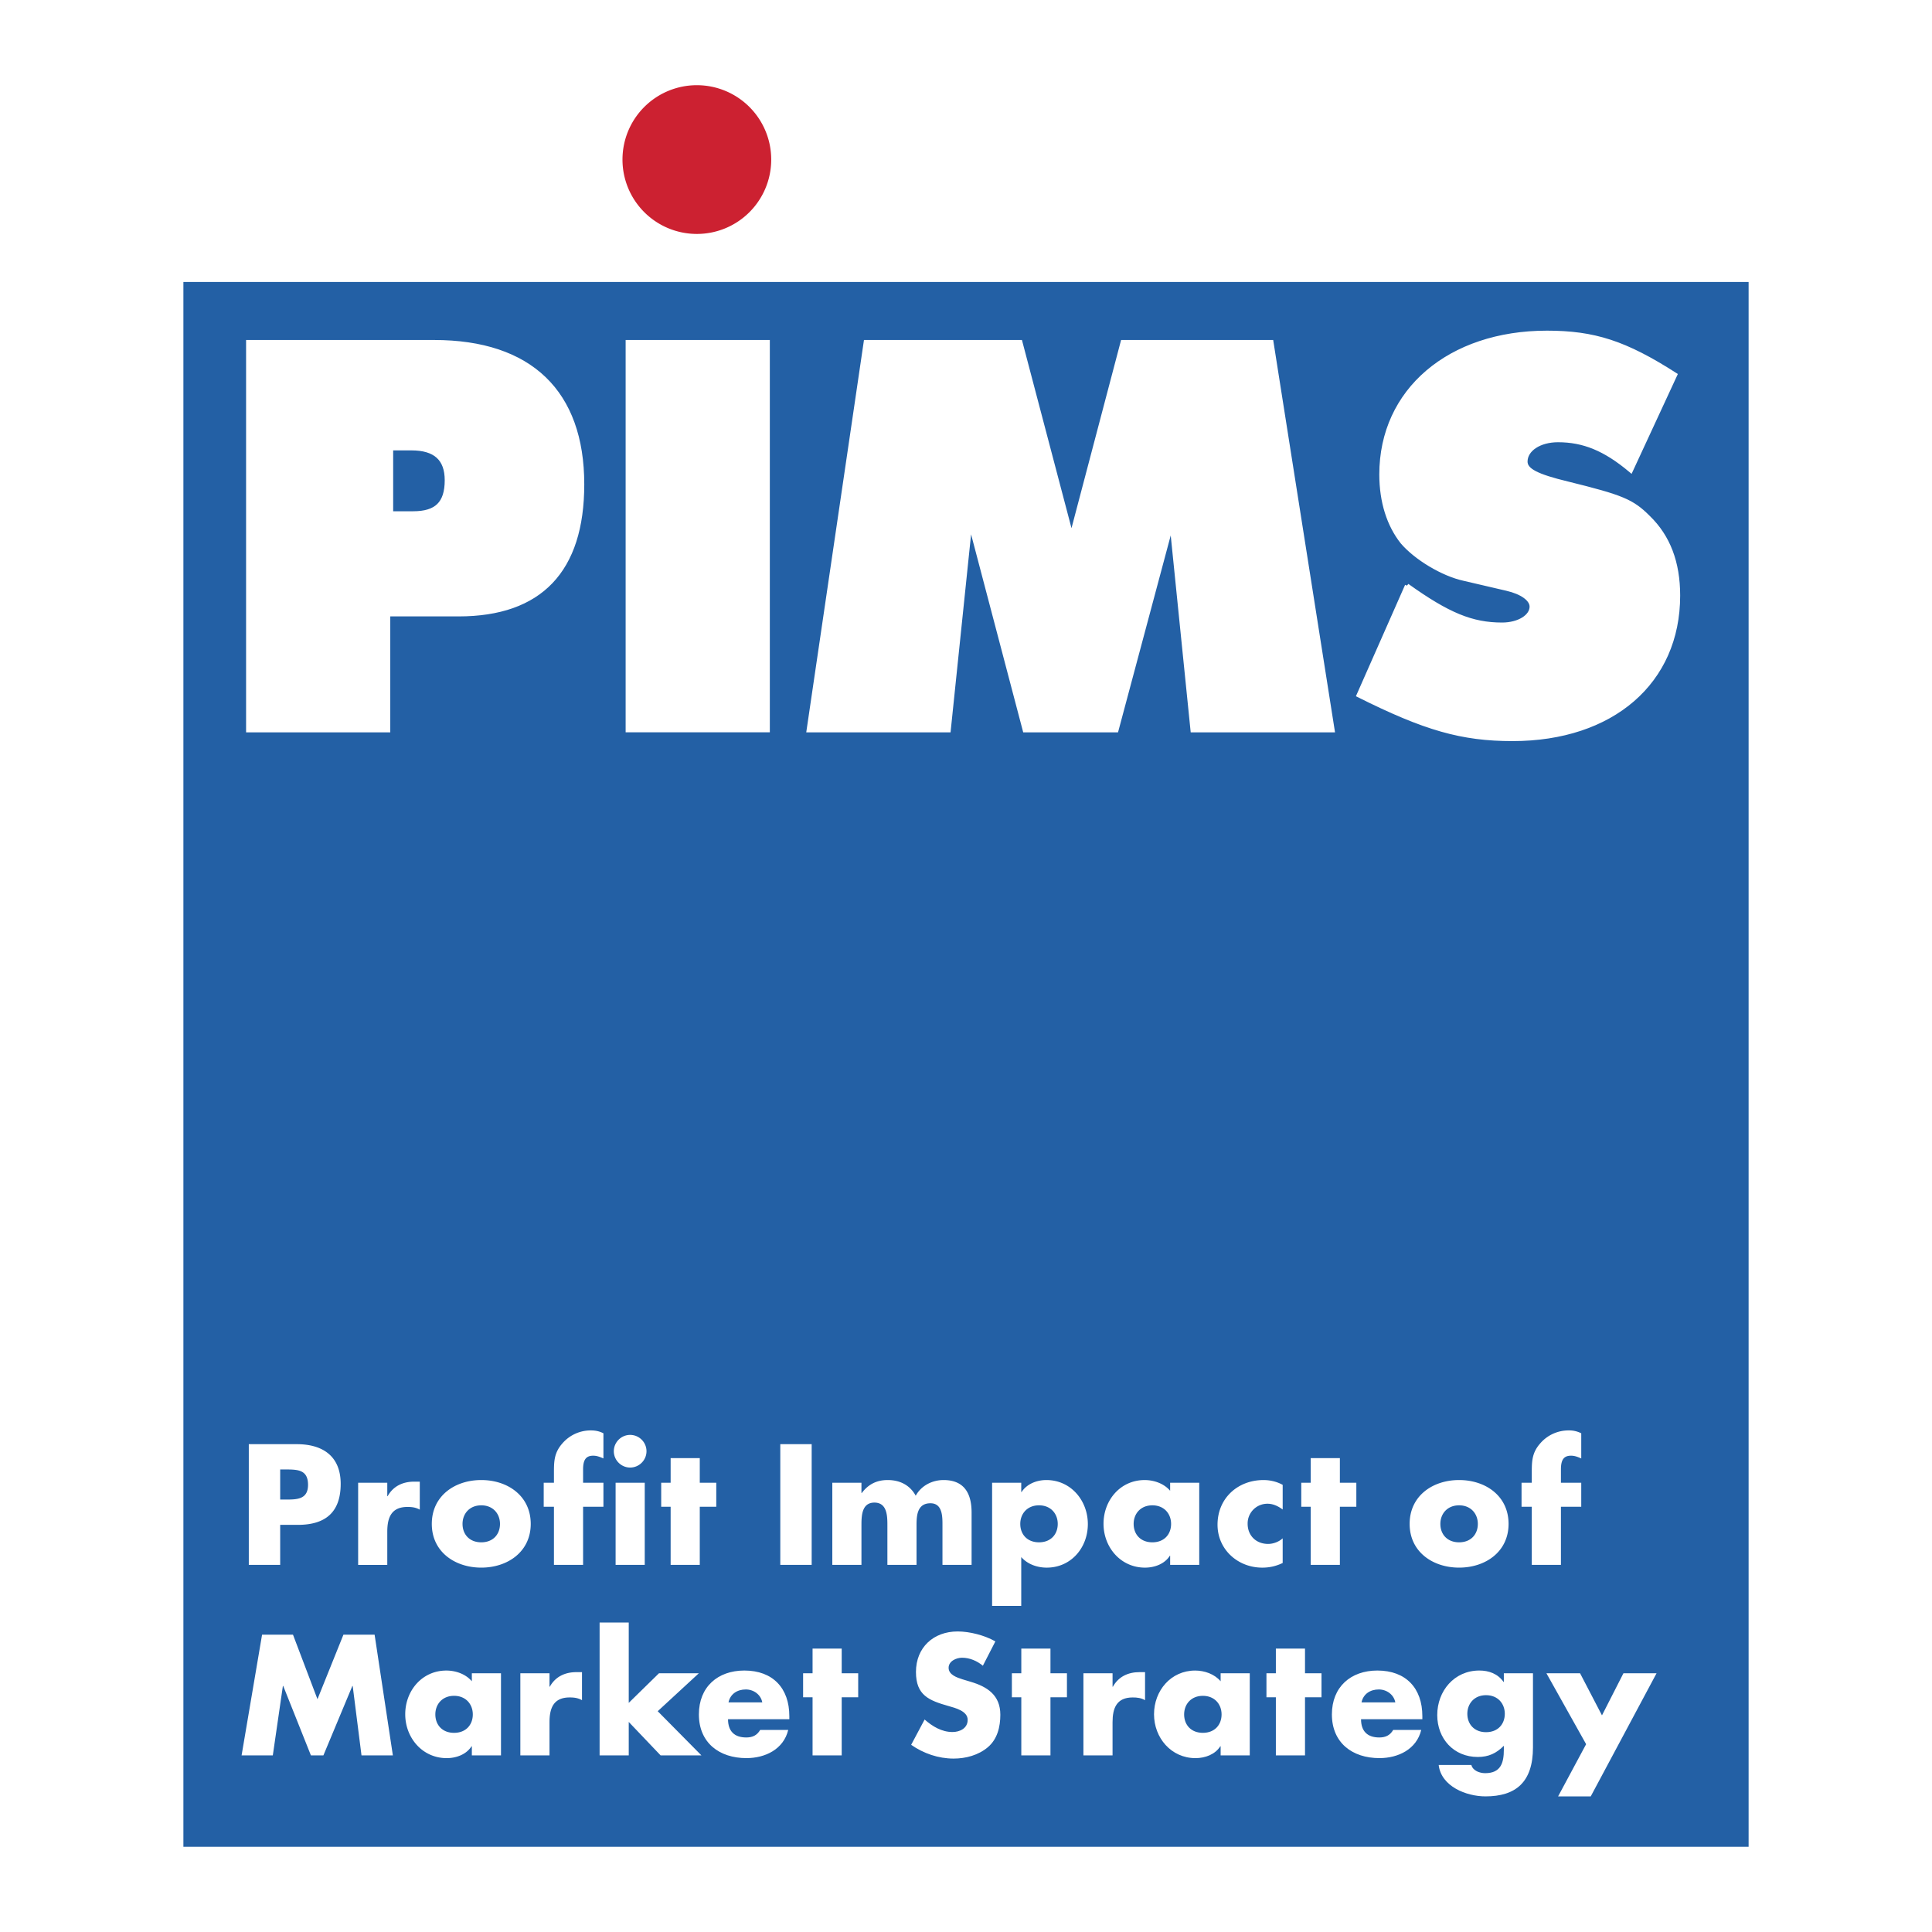 <svg xmlns="http://www.w3.org/2000/svg" width="2500" height="2500" viewBox="0 0 192.756 192.756"><g fill-rule="evenodd" clip-rule="evenodd"><path fill="#fff" d="M0 0h192.756v192.756H0V0z"/><path fill="#2360a5" d="M18.298 184.252h156.161V28.133H18.298v156.119z"/><path d="M24.77 34.139h18.54c9.59 0 14.764 4.999 14.764 14.181 0 8.603-4.185 12.961-12.323 12.961H38.72v11.567H24.77V34.139zm16.447 17.088c2.325 0 3.371-.989 3.371-3.314 0-2.15-1.163-3.196-3.545-3.196h-2.035v6.51h2.209zM62.638 34.139h13.95v38.707h-13.95V34.139zM86.387 34.139h15.404l5.113 19.412 5.116-19.412h14.82l6.101 38.709h-13.947L116.9 52.214l-5.521 20.634h-9.125l-5.462-20.75-2.152 20.75H80.692l5.695-38.709zM140.387 58.435c4.068 2.905 6.451 3.894 9.473 3.894 1.688 0 2.965-.816 2.965-1.803 0-.755-.986-1.454-2.498-1.8l-4.244-.989c-2.15-.464-4.822-2.092-6.16-3.662-1.338-1.686-2.092-4.01-2.092-6.742 0-8.369 6.799-14.125 16.506-14.125 4.709 0 7.789.989 12.785 4.186l-4.416 9.532c-2.559-2.149-4.707-3.022-7.264-3.022-1.861 0-3.256.931-3.256 2.15 0 .872 1.104 1.454 4.242 2.208 5.404 1.336 6.395 1.744 8.021 3.371 1.977 1.918 2.963 4.477 2.963 7.79 0 8.601-6.566 14.298-16.508 14.298-5.055 0-8.717-1.047-15.342-4.36l4.825-10.926z" fill="#fff" stroke="#fff" stroke-width=".436" stroke-miterlimit="2.613"/><path d="M69.526 23.34a7.417 7.417 0 0 0 7.419-7.417 7.42 7.42 0 1 0-7.419 7.417z" fill="#cc2131"/><path d="M24.823 144.086h4.79c2.589 0 4.377 1.197 4.377 3.961 0 2.844-1.533 4.088-4.264 4.088h-1.772v3.994h-3.131v-12.043zm3.131 5.525h.525c1.134 0 2.253 0 2.253-1.469 0-1.516-1.038-1.533-2.253-1.533h-.525v3.002zM38.639 149.277h.033c.559-1.006 1.518-1.453 2.65-1.453h.56v2.795c-.398-.225-.782-.271-1.23-.271-1.613 0-2.013 1.068-2.013 2.475v3.307h-2.907v-8.195h2.907v1.342zM52.951 152.041c0 2.777-2.3 4.361-4.934 4.361-2.62 0-4.936-1.568-4.936-4.361 0-2.797 2.299-4.377 4.936-4.377 2.634 0 4.934 1.58 4.934 4.377zm-6.804 0c0 1.037.687 1.836 1.87 1.836 1.18 0 1.867-.799 1.867-1.836 0-1.008-.687-1.854-1.867-1.854-1.184.001-1.87.846-1.87 1.854zM58.174 156.129h-2.907v-5.799h-1.021v-2.396h1.021v-1.037c0-1.135.033-1.965.83-2.875a3.727 3.727 0 0 1 2.861-1.309c.446 0 .846.08 1.246.287v2.508c-.335-.143-.64-.273-1.021-.273-.751 0-1.008.449-1.008 1.375v1.324h2.029v2.396h-2.029v5.799h-.001zM61.419 147.934h2.907v8.195h-2.907v-8.195zm3.082-3.145c0 .895-.735 1.629-1.631 1.629-.892 0-1.629-.734-1.629-1.629s.737-1.629 1.629-1.629c.897 0 1.631.735 1.631 1.629zM69.817 156.129H66.91v-5.799h-.942v-2.396h.942v-2.459h2.907v2.459h1.645v2.396h-1.645v5.799zM77.85 144.086h3.131v12.043H77.85v-12.043zM85.947 148.957h.033c.686-.91 1.534-1.293 2.587-1.293 1.181 0 2.205.479 2.794 1.564.561-1.021 1.661-1.564 2.779-1.564 2.077 0 2.796 1.357 2.796 3.242v5.223H94.03v-3.912c0-.848.033-2.236-1.197-2.236-1.342 0-1.391 1.262-1.391 2.236v3.912h-2.907v-3.912c0-.912 0-2.303-1.295-2.303-1.293 0-1.293 1.391-1.293 2.303v3.912H83.04v-8.195h2.907v1.023zM101.889 148.861h.033c.527-.814 1.516-1.197 2.475-1.197 2.443 0 4.137 2.045 4.137 4.393 0 2.361-1.678 4.346-4.104 4.346-.943 0-1.918-.338-2.541-1.057v4.873h-2.906v-12.285h2.906v.927zm-.096 3.18c0 1.037.688 1.836 1.869 1.836s1.869-.799 1.869-1.836c0-1.008-.688-1.854-1.869-1.854s-1.869.846-1.869 1.854zM119.65 156.129h-2.904v-.91h-.033c-.51.814-1.518 1.184-2.477 1.184-2.428 0-4.137-2.029-4.137-4.379 0-2.346 1.678-4.359 4.105-4.359.943 0 1.934.352 2.541 1.07v-.801h2.904v8.195h.001zm-6.546-4.088c0 1.037.686 1.836 1.867 1.836 1.184 0 1.869-.799 1.869-1.836 0-1.008-.686-1.854-1.869-1.854-1.182.001-1.867.846-1.867 1.854zM127.973 150.604c-.43-.32-.939-.576-1.5-.576a1.968 1.968 0 0 0-1.996 1.996c0 1.182.846 2.014 2.043 2.014.514 0 1.072-.209 1.453-.559v2.459a4.54 4.54 0 0 1-2.043.465c-2.428 0-4.457-1.807-4.457-4.283 0-2.635 2.014-4.455 4.586-4.455.67 0 1.34.16 1.914.479v2.46zM133.68 156.129h-2.91v-5.799h-.942v-2.396h.942v-2.459h2.91v2.459h1.642v2.396h-1.642v5.799zM150.51 152.041c0 2.777-2.299 4.361-4.936 4.361-2.619 0-4.934-1.568-4.934-4.361 0-2.797 2.299-4.377 4.934-4.377 2.637 0 4.936 1.58 4.936 4.377zm-6.805 0c0 1.037.688 1.836 1.869 1.836s1.869-.799 1.869-1.836c0-1.008-.688-1.854-1.869-1.854s-1.869.846-1.869 1.854zM155.734 156.129h-2.908v-5.799h-1.021v-2.396h1.021v-1.037c0-1.135.033-1.965.83-2.875a3.723 3.723 0 0 1 2.861-1.309 2.6 2.6 0 0 1 1.244.287v2.508c-.334-.143-.639-.273-1.021-.273-.752 0-1.006.449-1.006 1.375v1.324h2.027v2.396h-2.027v5.799zM26.147 163.094h3.085l2.442 6.435 2.589-6.435h3.112l1.821 12.041h-3.129l-.879-6.93h-.031l-2.891 6.93H31.02l-2.763-6.93h-.033l-1.005 6.93h-3.115l2.043-12.041zM49.983 175.135h-2.907v-.91h-.032c-.513.816-1.519 1.184-2.477 1.184-2.427 0-4.137-2.029-4.137-4.377s1.678-4.361 4.104-4.361c.943 0 1.934.352 2.542 1.07v-.799h2.907v8.193zm-6.549-4.088c0 1.039.686 1.838 1.867 1.838 1.183 0 1.87-.799 1.87-1.838 0-1.008-.687-1.854-1.87-1.854-1.181 0-1.867.846-1.867 1.854zM54.824 168.283h.03c.559-1.006 1.518-1.453 2.653-1.453h.559v2.797c-.4-.225-.783-.273-1.231-.273-1.613 0-2.011 1.07-2.011 2.475v3.307h-2.909v-8.193h2.909v1.34zM62.729 169.896l3.018-2.955h3.977l-4.104 3.786 4.361 4.408h-4.072l-3.18-3.338v3.338h-2.907v-13.258h2.907v8.019z" fill="#fff"/><path d="M78.752 171.525h-6.117c0 1.184.622 1.822 1.821 1.822.622 0 1.07-.209 1.389-.752h2.796c-.464 1.934-2.302 2.812-4.169 2.812-2.715 0-4.744-1.535-4.744-4.361 0-2.73 1.869-4.377 4.536-4.377 2.842 0 4.488 1.758 4.488 4.553v.303zm-2.699-1.677c-.143-.781-.862-1.291-1.645-1.291-.846 0-1.548.445-1.726 1.291h3.371zM83.977 175.135H81.07v-5.797h-.944v-2.397h.944v-2.459h2.907v2.459h1.645v2.397h-1.645v5.797zM98.061 166.191c-.574-.479-1.309-.799-2.076-.799-.575 0-1.342.336-1.342 1.006 0 .703.848.975 1.391 1.15l.797.24c1.678.494 2.973 1.34 2.973 3.291 0 1.197-.287 2.426-1.246 3.242-.943.797-2.205 1.133-3.418 1.133-1.518 0-3.003-.512-4.233-1.373l1.343-2.523c.782.686 1.708 1.246 2.778 1.246.735 0 1.518-.369 1.518-1.217 0-.875-1.229-1.18-1.901-1.373-1.964-.559-3.259-1.068-3.259-3.4 0-2.443 1.743-4.043 4.155-4.043 1.213 0 2.7.385 3.768.992l-1.248 2.428zM104.805 175.135h-2.909v-5.797h-.941v-2.397h.941v-2.459h2.909v2.459h1.644v2.397h-1.644v5.797zM111 168.283h.033c.559-1.006 1.518-1.453 2.65-1.453h.559v2.797c-.398-.225-.781-.273-1.229-.273-1.613 0-2.014 1.07-2.014 2.475v3.307h-2.906v-8.193H111v1.34zM124.689 175.135h-2.906v-.91h-.033c-.51.816-1.516 1.184-2.475 1.184-2.43 0-4.137-2.029-4.137-4.377s1.676-4.361 4.104-4.361c.943 0 1.932.352 2.541 1.07v-.799h2.906v8.193zm-6.548-4.088c0 1.039.686 1.838 1.869 1.838 1.182 0 1.867-.799 1.867-1.838 0-1.008-.686-1.854-1.867-1.854-1.184 0-1.869.846-1.869 1.854zM130.201 175.135h-2.908v-5.797h-.939v-2.397h.939v-2.459h2.908v2.459h1.645v2.397h-1.645v5.797zM141.908 171.525h-6.117c0 1.184.623 1.822 1.82 1.822.623 0 1.072-.209 1.389-.752h2.797c-.465 1.934-2.303 2.812-4.17 2.812-2.715 0-4.744-1.535-4.744-4.361 0-2.73 1.871-4.377 4.537-4.377 2.844 0 4.488 1.758 4.488 4.553v.303zm-2.697-1.677c-.146-.781-.865-1.291-1.648-1.291-.846 0-1.549.445-1.723 1.291h3.371zM152.945 174.338c0 3.48-1.723 4.887-4.742 4.887-1.885 0-4.41-.975-4.666-3.131h3.26c.078.287.287.494.543.625.254.127.561.191.83.191 1.566 0 1.869-1.023 1.869-2.35v-.383c-.75.75-1.518 1.117-2.604 1.117-2.395 0-4.041-1.82-4.041-4.184 0-2.396 1.693-4.441 4.199-4.441.959 0 1.838.32 2.414 1.135h.031v-.863h2.906v7.397h.001zm-6.549-3.356c0 1.037.688 1.838 1.867 1.838 1.184 0 1.871-.801 1.871-1.838 0-1.006-.688-1.854-1.871-1.854-1.179.001-1.867.849-1.867 1.854zM154.287 166.941h3.356l2.187 4.202 2.141-4.202h3.304l-6.566 12.284h-3.256l2.795-5.207-3.961-7.077z" fill="#fff"/></g></svg>